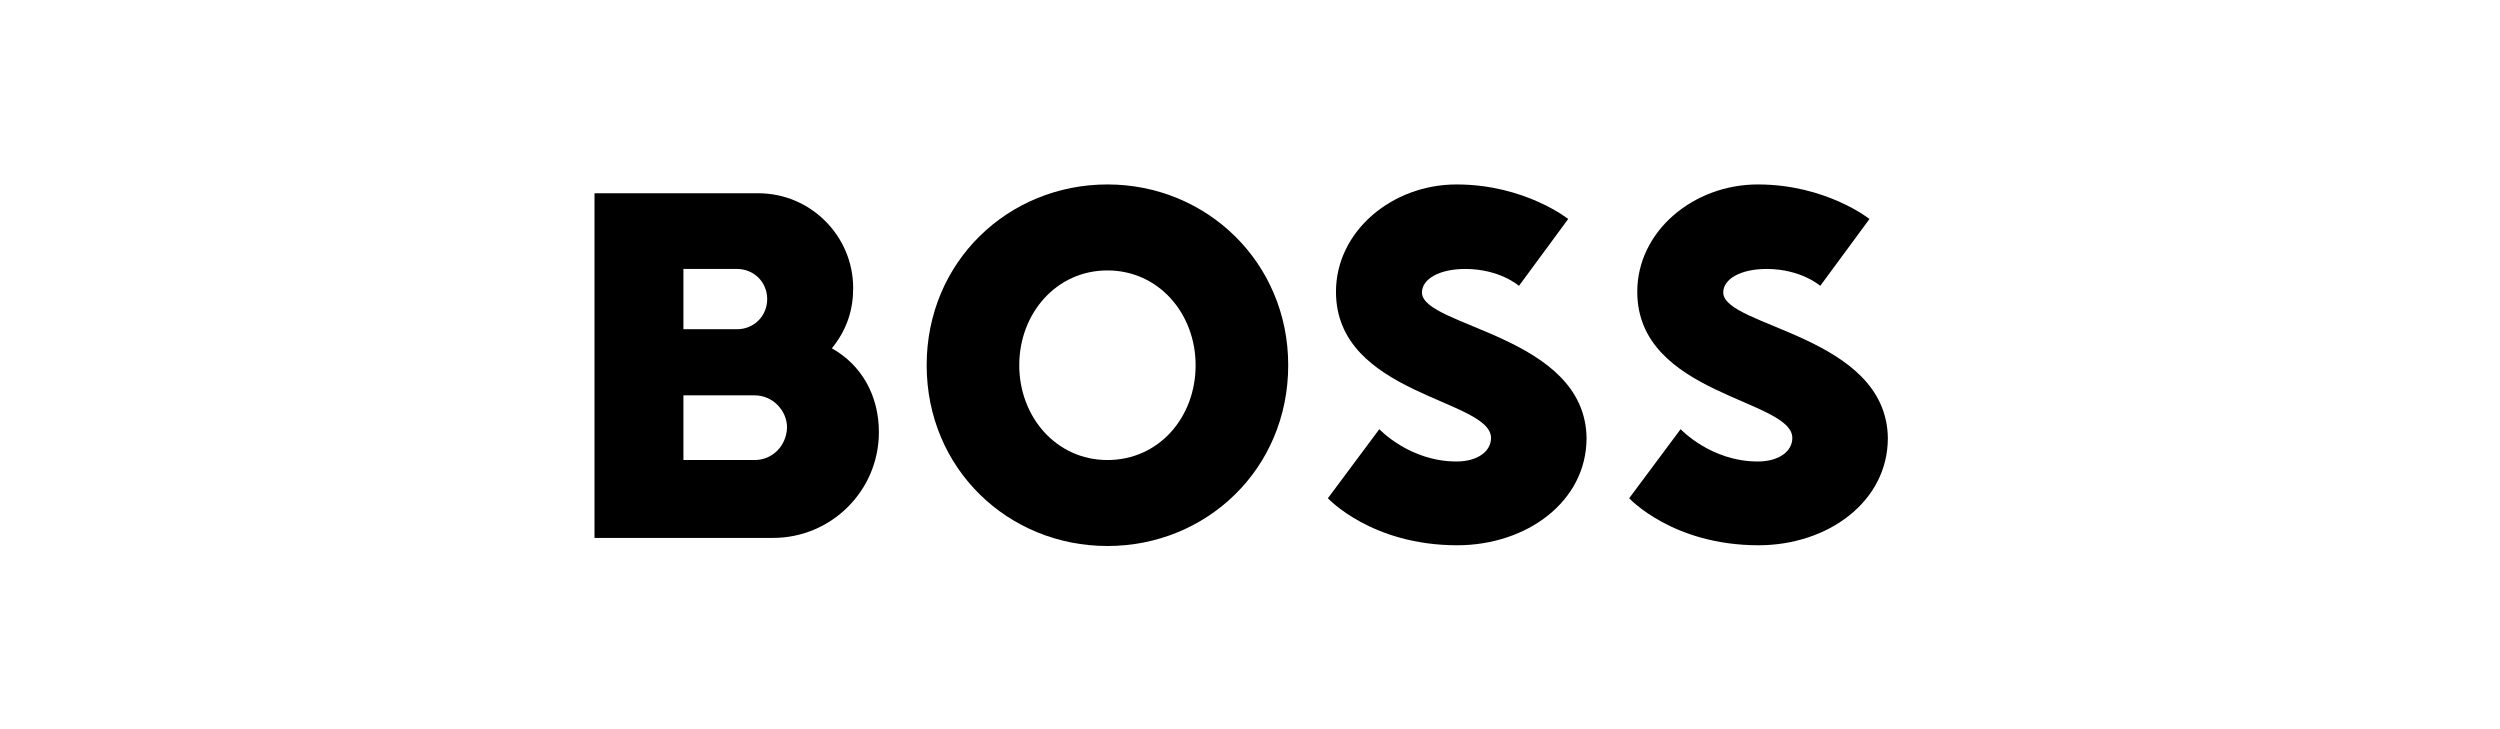 <svg xmlns="http://www.w3.org/2000/svg" viewBox="6941.2 -101.2 340.2 99.2"><path d="m7091.9-76.1c-13.5 0-24.6 10.5-24.6 24.6 0 14.1 11.1 24.6 24.6 24.6 13.5 0 24.6-10.5 24.6-24.6 0-14-11.1-24.6-24.6-24.6m0 37.5c-7 0-12-5.9-12-12.9 0-7 5-12.9 12-12.9 7 0 12 5.9 12 12.9 0 7.1-5 12.9-12 12.9"/><path d="m7134.7-61.4c0-1.8 2.3-3.2 5.9-3.2 4.7 0 7.3 2.3 7.3 2.3l6.7-9.1c0 0-5.9-4.7-15.2-4.7-8.8 0-16.4 6.4-16.4 14.6 0 14.1 21.1 14.6 21.1 19.9 0 1.8-1.8 3.2-4.7 3.2-6.4 0-10.5-4.4-10.5-4.4l-7 9.4c0 0 5.9 6.4 17.6 6.4 9.4 0 17.6-5.9 17.6-14.6-.2-14-22.4-15.1-22.4-19.8"/><path d="m7054.4-53.8c2.1-2.6 2.9-5.3 2.9-8.2 0-7.1-5.8-12.9-12.9-12.9h-22.3v46.9h24.3c7.9 0 14.4-6.4 14.4-14.4 0-4.9-2.3-9.1-6.4-11.4m-20.2-10.8h7.3c2.3 0 4.1 1.8 4.1 4.1 0 2.3-1.8 4.1-4.1 4.1h-7.3v-8.2m9.7 26h-9.7v-8.8h9.7c2.4 0 4.4 2 4.4 4.4-.1 2.5-2 4.4-4.4 4.4"/><path d="m7175.7-61.4c0-1.8 2.3-3.2 5.9-3.2 4.7 0 7.3 2.3 7.3 2.3l6.7-9.1c0 0-5.9-4.7-15.2-4.7-8.8 0-16.4 6.4-16.4 14.6 0 14.1 21.1 14.6 21.1 19.9 0 1.8-1.8 3.2-4.7 3.2-6.4 0-10.5-4.4-10.5-4.4l-7 9.4c0 0 5.9 6.4 17.6 6.4 9.4 0 17.6-5.9 17.6-14.6-.2-14-22.4-15.1-22.4-19.8"/></svg>